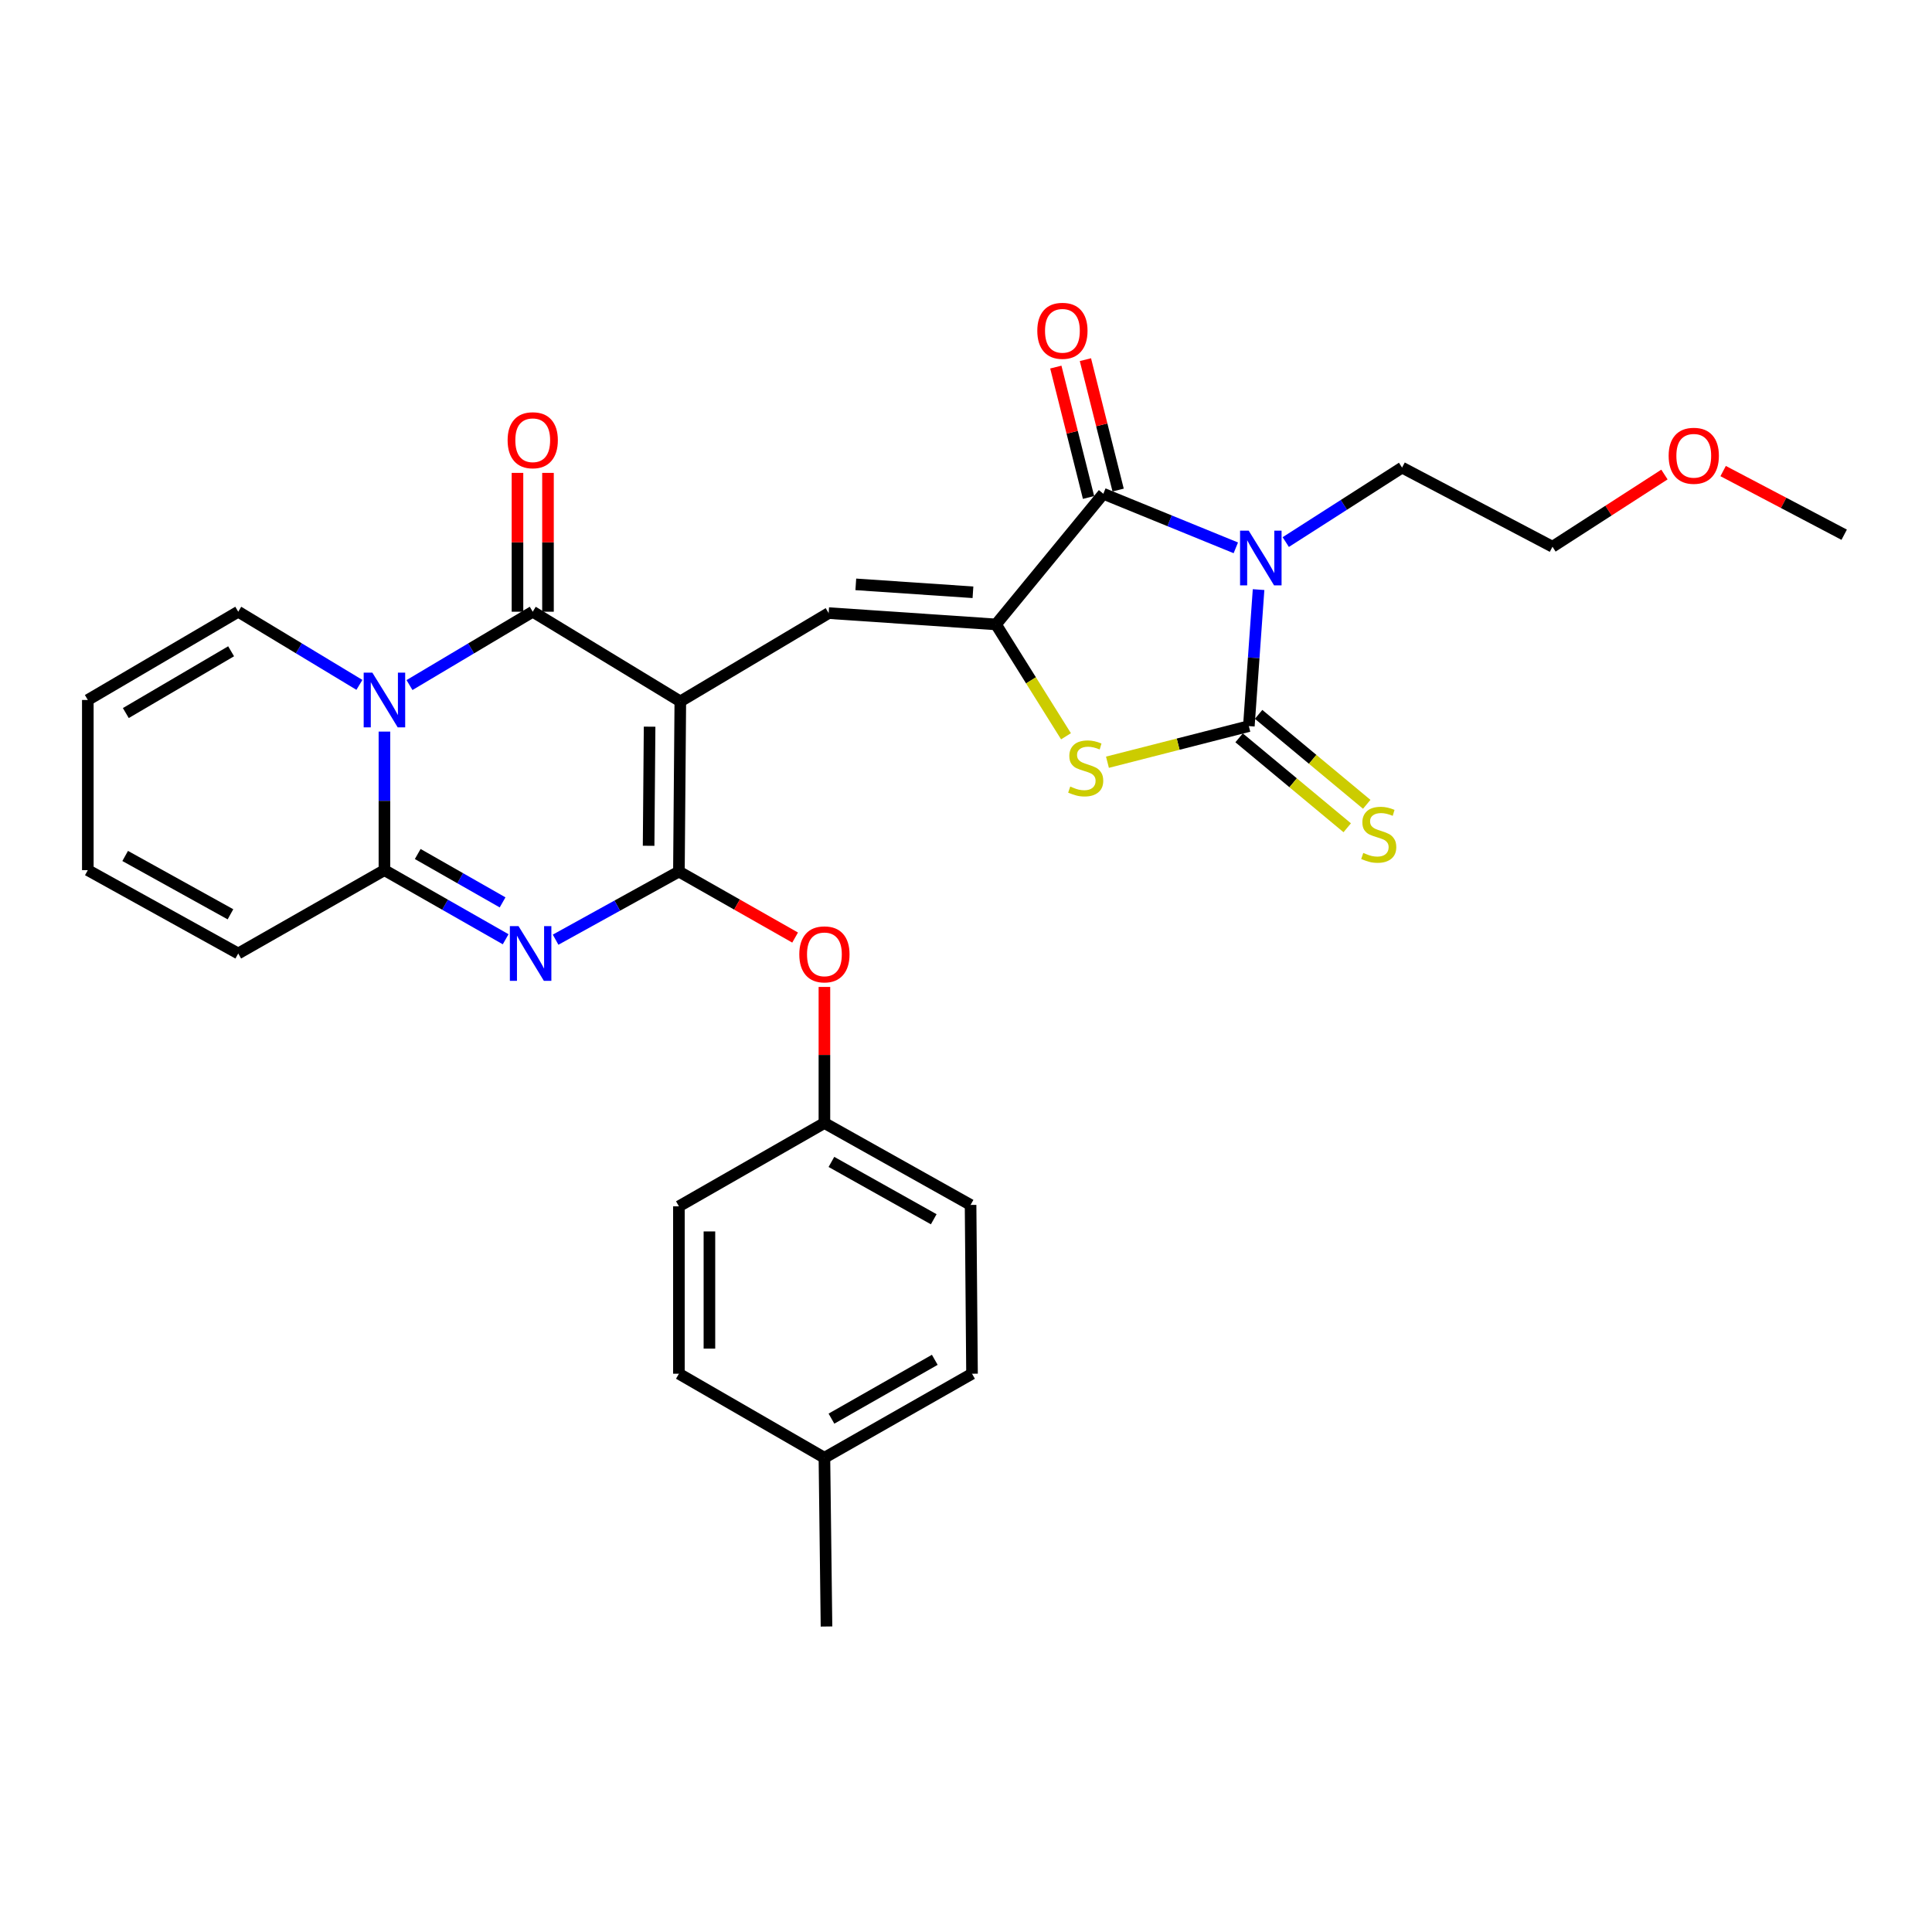 <?xml version='1.0' encoding='iso-8859-1'?>
<svg version='1.1' baseProfile='full'
              xmlns='http://www.w3.org/2000/svg'
                      xmlns:rdkit='http://www.rdkit.org/xml'
                      xmlns:xlink='http://www.w3.org/1999/xlink'
                  xml:space='preserve'
width='1000px' height='1000px' viewBox='0 0 1000 1000'>
<!-- END OF HEADER -->
<rect style='opacity:1.0;fill:#FFFFFF;stroke:none' width='1000' height='1000' x='0' y='0'> </rect>
<path class='bond-0' d='M 352.132,363.045 L 351.403,451.122' style='fill:none;fill-rule:evenodd;stroke:#000000;stroke-width:6px;stroke-linecap:butt;stroke-linejoin:miter;stroke-opacity:1' />
<path class='bond-0' d='M 336.231,376.126 L 335.721,437.78' style='fill:none;fill-rule:evenodd;stroke:#000000;stroke-width:6px;stroke-linecap:butt;stroke-linejoin:miter;stroke-opacity:1' />
<path class='bond-4' d='M 352.132,363.045 L 275.741,316.625' style='fill:none;fill-rule:evenodd;stroke:#000000;stroke-width:6px;stroke-linecap:butt;stroke-linejoin:miter;stroke-opacity:1' />
<path class='bond-9' d='M 352.132,363.045 L 428.908,317.344' style='fill:none;fill-rule:evenodd;stroke:#000000;stroke-width:6px;stroke-linecap:butt;stroke-linejoin:miter;stroke-opacity:1' />
<path class='bond-3' d='M 351.403,451.122 L 319.49,468.751' style='fill:none;fill-rule:evenodd;stroke:#000000;stroke-width:6px;stroke-linecap:butt;stroke-linejoin:miter;stroke-opacity:1' />
<path class='bond-3' d='M 319.49,468.751 L 287.577,486.38' style='fill:none;fill-rule:evenodd;stroke:#0000FF;stroke-width:6px;stroke-linecap:butt;stroke-linejoin:miter;stroke-opacity:1' />
<path class='bond-11' d='M 351.403,451.122 L 381.477,468.201' style='fill:none;fill-rule:evenodd;stroke:#000000;stroke-width:6px;stroke-linecap:butt;stroke-linejoin:miter;stroke-opacity:1' />
<path class='bond-11' d='M 381.477,468.201 L 411.55,485.28' style='fill:none;fill-rule:evenodd;stroke:#FF0000;stroke-width:6px;stroke-linecap:butt;stroke-linejoin:miter;stroke-opacity:1' />
<path class='bond-1' d='M 639.656,283.557 L 605.369,269.564' style='fill:none;fill-rule:evenodd;stroke:#0000FF;stroke-width:6px;stroke-linecap:butt;stroke-linejoin:miter;stroke-opacity:1' />
<path class='bond-1' d='M 605.369,269.564 L 571.083,255.57' style='fill:none;fill-rule:evenodd;stroke:#000000;stroke-width:6px;stroke-linecap:butt;stroke-linejoin:miter;stroke-opacity:1' />
<path class='bond-19' d='M 665.507,280.573 L 695.607,261.303' style='fill:none;fill-rule:evenodd;stroke:#0000FF;stroke-width:6px;stroke-linecap:butt;stroke-linejoin:miter;stroke-opacity:1' />
<path class='bond-19' d='M 695.607,261.303 L 725.707,242.032' style='fill:none;fill-rule:evenodd;stroke:#000000;stroke-width:6px;stroke-linecap:butt;stroke-linejoin:miter;stroke-opacity:1' />
<path class='bond-31' d='M 651.434,305.179 L 648.918,340.504' style='fill:none;fill-rule:evenodd;stroke:#0000FF;stroke-width:6px;stroke-linecap:butt;stroke-linejoin:miter;stroke-opacity:1' />
<path class='bond-31' d='M 648.918,340.504 L 646.403,375.828' style='fill:none;fill-rule:evenodd;stroke:#000000;stroke-width:6px;stroke-linecap:butt;stroke-linejoin:miter;stroke-opacity:1' />
<path class='bond-2' d='M 211.955,354.587 L 243.848,335.606' style='fill:none;fill-rule:evenodd;stroke:#0000FF;stroke-width:6px;stroke-linecap:butt;stroke-linejoin:miter;stroke-opacity:1' />
<path class='bond-2' d='M 243.848,335.606 L 275.741,316.625' style='fill:none;fill-rule:evenodd;stroke:#000000;stroke-width:6px;stroke-linecap:butt;stroke-linejoin:miter;stroke-opacity:1' />
<path class='bond-8' d='M 198.982,378.67 L 198.982,414.528' style='fill:none;fill-rule:evenodd;stroke:#0000FF;stroke-width:6px;stroke-linecap:butt;stroke-linejoin:miter;stroke-opacity:1' />
<path class='bond-8' d='M 198.982,414.528 L 198.982,450.385' style='fill:none;fill-rule:evenodd;stroke:#000000;stroke-width:6px;stroke-linecap:butt;stroke-linejoin:miter;stroke-opacity:1' />
<path class='bond-13' d='M 186.032,354.49 L 154.671,335.557' style='fill:none;fill-rule:evenodd;stroke:#0000FF;stroke-width:6px;stroke-linecap:butt;stroke-linejoin:miter;stroke-opacity:1' />
<path class='bond-13' d='M 154.671,335.557 L 123.31,316.625' style='fill:none;fill-rule:evenodd;stroke:#000000;stroke-width:6px;stroke-linecap:butt;stroke-linejoin:miter;stroke-opacity:1' />
<path class='bond-30' d='M 261.727,486.159 L 230.354,468.272' style='fill:none;fill-rule:evenodd;stroke:#0000FF;stroke-width:6px;stroke-linecap:butt;stroke-linejoin:miter;stroke-opacity:1' />
<path class='bond-30' d='M 230.354,468.272 L 198.982,450.385' style='fill:none;fill-rule:evenodd;stroke:#000000;stroke-width:6px;stroke-linecap:butt;stroke-linejoin:miter;stroke-opacity:1' />
<path class='bond-30' d='M 260.137,467.074 L 238.176,454.553' style='fill:none;fill-rule:evenodd;stroke:#0000FF;stroke-width:6px;stroke-linecap:butt;stroke-linejoin:miter;stroke-opacity:1' />
<path class='bond-30' d='M 238.176,454.553 L 216.215,442.032' style='fill:none;fill-rule:evenodd;stroke:#000000;stroke-width:6px;stroke-linecap:butt;stroke-linejoin:miter;stroke-opacity:1' />
<path class='bond-14' d='M 283.637,316.625 L 283.637,280.695' style='fill:none;fill-rule:evenodd;stroke:#000000;stroke-width:6px;stroke-linecap:butt;stroke-linejoin:miter;stroke-opacity:1' />
<path class='bond-14' d='M 283.637,280.695 L 283.637,244.765' style='fill:none;fill-rule:evenodd;stroke:#FF0000;stroke-width:6px;stroke-linecap:butt;stroke-linejoin:miter;stroke-opacity:1' />
<path class='bond-14' d='M 267.845,316.625 L 267.845,280.695' style='fill:none;fill-rule:evenodd;stroke:#000000;stroke-width:6px;stroke-linecap:butt;stroke-linejoin:miter;stroke-opacity:1' />
<path class='bond-14' d='M 267.845,280.695 L 267.845,244.765' style='fill:none;fill-rule:evenodd;stroke:#FF0000;stroke-width:6px;stroke-linecap:butt;stroke-linejoin:miter;stroke-opacity:1' />
<path class='bond-5' d='M 646.403,375.828 L 609.81,385.177' style='fill:none;fill-rule:evenodd;stroke:#000000;stroke-width:6px;stroke-linecap:butt;stroke-linejoin:miter;stroke-opacity:1' />
<path class='bond-5' d='M 609.81,385.177 L 573.217,394.526' style='fill:none;fill-rule:evenodd;stroke:#CCCC00;stroke-width:6px;stroke-linecap:butt;stroke-linejoin:miter;stroke-opacity:1' />
<path class='bond-12' d='M 641.354,381.899 L 669.336,405.174' style='fill:none;fill-rule:evenodd;stroke:#000000;stroke-width:6px;stroke-linecap:butt;stroke-linejoin:miter;stroke-opacity:1' />
<path class='bond-12' d='M 669.336,405.174 L 697.319,428.45' style='fill:none;fill-rule:evenodd;stroke:#CCCC00;stroke-width:6px;stroke-linecap:butt;stroke-linejoin:miter;stroke-opacity:1' />
<path class='bond-12' d='M 651.453,369.757 L 679.435,393.033' style='fill:none;fill-rule:evenodd;stroke:#000000;stroke-width:6px;stroke-linecap:butt;stroke-linejoin:miter;stroke-opacity:1' />
<path class='bond-12' d='M 679.435,393.033 L 707.418,416.309' style='fill:none;fill-rule:evenodd;stroke:#CCCC00;stroke-width:6px;stroke-linecap:butt;stroke-linejoin:miter;stroke-opacity:1' />
<path class='bond-6' d='M 515.529,323.196 L 428.908,317.344' style='fill:none;fill-rule:evenodd;stroke:#000000;stroke-width:6px;stroke-linecap:butt;stroke-linejoin:miter;stroke-opacity:1' />
<path class='bond-6' d='M 503.6,306.562 L 442.966,302.465' style='fill:none;fill-rule:evenodd;stroke:#000000;stroke-width:6px;stroke-linecap:butt;stroke-linejoin:miter;stroke-opacity:1' />
<path class='bond-7' d='M 515.529,323.196 L 571.083,255.57' style='fill:none;fill-rule:evenodd;stroke:#000000;stroke-width:6px;stroke-linecap:butt;stroke-linejoin:miter;stroke-opacity:1' />
<path class='bond-10' d='M 515.529,323.196 L 533.642,352.145' style='fill:none;fill-rule:evenodd;stroke:#000000;stroke-width:6px;stroke-linecap:butt;stroke-linejoin:miter;stroke-opacity:1' />
<path class='bond-10' d='M 533.642,352.145 L 551.755,381.094' style='fill:none;fill-rule:evenodd;stroke:#CCCC00;stroke-width:6px;stroke-linecap:butt;stroke-linejoin:miter;stroke-opacity:1' />
<path class='bond-16' d='M 578.742,253.649 L 570.276,219.903' style='fill:none;fill-rule:evenodd;stroke:#000000;stroke-width:6px;stroke-linecap:butt;stroke-linejoin:miter;stroke-opacity:1' />
<path class='bond-16' d='M 570.276,219.903 L 561.811,186.157' style='fill:none;fill-rule:evenodd;stroke:#FF0000;stroke-width:6px;stroke-linecap:butt;stroke-linejoin:miter;stroke-opacity:1' />
<path class='bond-16' d='M 563.424,257.491 L 554.959,223.746' style='fill:none;fill-rule:evenodd;stroke:#000000;stroke-width:6px;stroke-linecap:butt;stroke-linejoin:miter;stroke-opacity:1' />
<path class='bond-16' d='M 554.959,223.746 L 546.493,190' style='fill:none;fill-rule:evenodd;stroke:#FF0000;stroke-width:6px;stroke-linecap:butt;stroke-linejoin:miter;stroke-opacity:1' />
<path class='bond-15' d='M 198.982,450.385 L 123.31,493.524' style='fill:none;fill-rule:evenodd;stroke:#000000;stroke-width:6px;stroke-linecap:butt;stroke-linejoin:miter;stroke-opacity:1' />
<path class='bond-20' d='M 426.715,510.837 L 426.715,546.053' style='fill:none;fill-rule:evenodd;stroke:#FF0000;stroke-width:6px;stroke-linecap:butt;stroke-linejoin:miter;stroke-opacity:1' />
<path class='bond-20' d='M 426.715,546.053 L 426.715,581.268' style='fill:none;fill-rule:evenodd;stroke:#000000;stroke-width:6px;stroke-linecap:butt;stroke-linejoin:miter;stroke-opacity:1' />
<path class='bond-17' d='M 123.31,316.625 L 45.455,362.308' style='fill:none;fill-rule:evenodd;stroke:#000000;stroke-width:6px;stroke-linecap:butt;stroke-linejoin:miter;stroke-opacity:1' />
<path class='bond-17' d='M 119.624,337.098 L 65.125,369.076' style='fill:none;fill-rule:evenodd;stroke:#000000;stroke-width:6px;stroke-linecap:butt;stroke-linejoin:miter;stroke-opacity:1' />
<path class='bond-32' d='M 123.31,493.524 L 45.455,450.385' style='fill:none;fill-rule:evenodd;stroke:#000000;stroke-width:6px;stroke-linecap:butt;stroke-linejoin:miter;stroke-opacity:1' />
<path class='bond-32' d='M 119.286,473.24 L 64.787,443.042' style='fill:none;fill-rule:evenodd;stroke:#000000;stroke-width:6px;stroke-linecap:butt;stroke-linejoin:miter;stroke-opacity:1' />
<path class='bond-18' d='M 45.455,362.308 L 45.455,450.385' style='fill:none;fill-rule:evenodd;stroke:#000000;stroke-width:6px;stroke-linecap:butt;stroke-linejoin:miter;stroke-opacity:1' />
<path class='bond-27' d='M 725.707,242.032 L 803.563,282.987' style='fill:none;fill-rule:evenodd;stroke:#000000;stroke-width:6px;stroke-linecap:butt;stroke-linejoin:miter;stroke-opacity:1' />
<path class='bond-22' d='M 426.715,581.268 L 351.403,624.39' style='fill:none;fill-rule:evenodd;stroke:#000000;stroke-width:6px;stroke-linecap:butt;stroke-linejoin:miter;stroke-opacity:1' />
<path class='bond-23' d='M 426.715,581.268 L 502.369,623.67' style='fill:none;fill-rule:evenodd;stroke:#000000;stroke-width:6px;stroke-linecap:butt;stroke-linejoin:miter;stroke-opacity:1' />
<path class='bond-23' d='M 430.342,601.404 L 483.3,631.086' style='fill:none;fill-rule:evenodd;stroke:#000000;stroke-width:6px;stroke-linecap:butt;stroke-linejoin:miter;stroke-opacity:1' />
<path class='bond-21' d='M 426.715,754.535 L 503.115,711.037' style='fill:none;fill-rule:evenodd;stroke:#000000;stroke-width:6px;stroke-linecap:butt;stroke-linejoin:miter;stroke-opacity:1' />
<path class='bond-21' d='M 430.361,734.287 L 483.841,703.838' style='fill:none;fill-rule:evenodd;stroke:#000000;stroke-width:6px;stroke-linecap:butt;stroke-linejoin:miter;stroke-opacity:1' />
<path class='bond-28' d='M 426.715,754.535 L 427.794,841.876' style='fill:none;fill-rule:evenodd;stroke:#000000;stroke-width:6px;stroke-linecap:butt;stroke-linejoin:miter;stroke-opacity:1' />
<path class='bond-33' d='M 426.715,754.535 L 351.403,711.037' style='fill:none;fill-rule:evenodd;stroke:#000000;stroke-width:6px;stroke-linecap:butt;stroke-linejoin:miter;stroke-opacity:1' />
<path class='bond-25' d='M 351.403,624.39 L 351.403,711.037' style='fill:none;fill-rule:evenodd;stroke:#000000;stroke-width:6px;stroke-linecap:butt;stroke-linejoin:miter;stroke-opacity:1' />
<path class='bond-25' d='M 367.196,637.387 L 367.196,698.04' style='fill:none;fill-rule:evenodd;stroke:#000000;stroke-width:6px;stroke-linecap:butt;stroke-linejoin:miter;stroke-opacity:1' />
<path class='bond-24' d='M 502.369,623.67 L 503.115,711.037' style='fill:none;fill-rule:evenodd;stroke:#000000;stroke-width:6px;stroke-linecap:butt;stroke-linejoin:miter;stroke-opacity:1' />
<path class='bond-26' d='M 861.514,245.616 L 832.538,264.301' style='fill:none;fill-rule:evenodd;stroke:#FF0000;stroke-width:6px;stroke-linecap:butt;stroke-linejoin:miter;stroke-opacity:1' />
<path class='bond-26' d='M 832.538,264.301 L 803.563,282.987' style='fill:none;fill-rule:evenodd;stroke:#000000;stroke-width:6px;stroke-linecap:butt;stroke-linejoin:miter;stroke-opacity:1' />
<path class='bond-29' d='M 891.889,243.823 L 923.217,260.299' style='fill:none;fill-rule:evenodd;stroke:#FF0000;stroke-width:6px;stroke-linecap:butt;stroke-linejoin:miter;stroke-opacity:1' />
<path class='bond-29' d='M 923.217,260.299 L 954.545,276.775' style='fill:none;fill-rule:evenodd;stroke:#000000;stroke-width:6px;stroke-linecap:butt;stroke-linejoin:miter;stroke-opacity:1' />
<path  class='atom-2' d='M 646.337 274.679
L 655.617 289.679
Q 656.537 291.159, 658.017 293.839
Q 659.497 296.519, 659.577 296.679
L 659.577 274.679
L 663.337 274.679
L 663.337 302.999
L 659.457 302.999
L 649.497 286.599
Q 648.337 284.679, 647.097 282.479
Q 645.897 280.279, 645.537 279.599
L 645.537 302.999
L 641.857 302.999
L 641.857 274.679
L 646.337 274.679
' fill='#0000FF'/>
<path  class='atom-3' d='M 192.722 348.148
L 202.002 363.148
Q 202.922 364.628, 204.402 367.308
Q 205.882 369.988, 205.962 370.148
L 205.962 348.148
L 209.722 348.148
L 209.722 376.468
L 205.842 376.468
L 195.882 360.068
Q 194.722 358.148, 193.482 355.948
Q 192.282 353.748, 191.922 353.068
L 191.922 376.468
L 188.242 376.468
L 188.242 348.148
L 192.722 348.148
' fill='#0000FF'/>
<path  class='atom-4' d='M 268.384 479.364
L 277.664 494.364
Q 278.584 495.844, 280.064 498.524
Q 281.544 501.204, 281.624 501.364
L 281.624 479.364
L 285.384 479.364
L 285.384 507.684
L 281.504 507.684
L 271.544 491.284
Q 270.384 489.364, 269.144 487.164
Q 267.944 484.964, 267.584 484.284
L 267.584 507.684
L 263.904 507.684
L 263.904 479.364
L 268.384 479.364
' fill='#0000FF'/>
<path  class='atom-11' d='M 553.958 407.122
Q 554.278 407.242, 555.598 407.802
Q 556.918 408.362, 558.358 408.722
Q 559.838 409.042, 561.278 409.042
Q 563.958 409.042, 565.518 407.762
Q 567.078 406.442, 567.078 404.162
Q 567.078 402.602, 566.278 401.642
Q 565.518 400.682, 564.318 400.162
Q 563.118 399.642, 561.118 399.042
Q 558.598 398.282, 557.078 397.562
Q 555.598 396.842, 554.518 395.322
Q 553.478 393.802, 553.478 391.242
Q 553.478 387.682, 555.878 385.482
Q 558.318 383.282, 563.118 383.282
Q 566.398 383.282, 570.118 384.842
L 569.198 387.922
Q 565.798 386.522, 563.238 386.522
Q 560.478 386.522, 558.958 387.682
Q 557.438 388.802, 557.478 390.762
Q 557.478 392.282, 558.238 393.202
Q 559.038 394.122, 560.158 394.642
Q 561.318 395.162, 563.238 395.762
Q 565.798 396.562, 567.318 397.362
Q 568.838 398.162, 569.918 399.802
Q 571.038 401.402, 571.038 404.162
Q 571.038 408.082, 568.398 410.202
Q 565.798 412.282, 561.438 412.282
Q 558.918 412.282, 556.998 411.722
Q 555.118 411.202, 552.878 410.282
L 553.958 407.122
' fill='#CCCC00'/>
<path  class='atom-12' d='M 413.715 493.973
Q 413.715 487.173, 417.075 483.373
Q 420.435 479.573, 426.715 479.573
Q 432.995 479.573, 436.355 483.373
Q 439.715 487.173, 439.715 493.973
Q 439.715 500.853, 436.315 504.773
Q 432.915 508.653, 426.715 508.653
Q 420.475 508.653, 417.075 504.773
Q 413.715 500.893, 413.715 493.973
M 426.715 505.453
Q 431.035 505.453, 433.355 502.573
Q 435.715 499.653, 435.715 493.973
Q 435.715 488.413, 433.355 485.613
Q 431.035 482.773, 426.715 482.773
Q 422.395 482.773, 420.035 485.573
Q 417.715 488.373, 417.715 493.973
Q 417.715 499.693, 420.035 502.573
Q 422.395 505.453, 426.715 505.453
' fill='#FF0000'/>
<path  class='atom-13' d='M 705.634 441.47
Q 705.954 441.59, 707.274 442.15
Q 708.594 442.71, 710.034 443.07
Q 711.514 443.39, 712.954 443.39
Q 715.634 443.39, 717.194 442.11
Q 718.754 440.79, 718.754 438.51
Q 718.754 436.95, 717.954 435.99
Q 717.194 435.03, 715.994 434.51
Q 714.794 433.99, 712.794 433.39
Q 710.274 432.63, 708.754 431.91
Q 707.274 431.19, 706.194 429.67
Q 705.154 428.15, 705.154 425.59
Q 705.154 422.03, 707.554 419.83
Q 709.994 417.63, 714.794 417.63
Q 718.074 417.63, 721.794 419.19
L 720.874 422.27
Q 717.474 420.87, 714.914 420.87
Q 712.154 420.87, 710.634 422.03
Q 709.114 423.15, 709.154 425.11
Q 709.154 426.63, 709.914 427.55
Q 710.714 428.47, 711.834 428.99
Q 712.994 429.51, 714.914 430.11
Q 717.474 430.91, 718.994 431.71
Q 720.514 432.51, 721.594 434.15
Q 722.714 435.75, 722.714 438.51
Q 722.714 442.43, 720.074 444.55
Q 717.474 446.63, 713.114 446.63
Q 710.594 446.63, 708.674 446.07
Q 706.794 445.55, 704.554 444.63
L 705.634 441.47
' fill='#CCCC00'/>
<path  class='atom-15' d='M 262.741 227.864
Q 262.741 221.064, 266.101 217.264
Q 269.461 213.464, 275.741 213.464
Q 282.021 213.464, 285.381 217.264
Q 288.741 221.064, 288.741 227.864
Q 288.741 234.744, 285.341 238.664
Q 281.941 242.544, 275.741 242.544
Q 269.501 242.544, 266.101 238.664
Q 262.741 234.784, 262.741 227.864
M 275.741 239.344
Q 280.061 239.344, 282.381 236.464
Q 284.741 233.544, 284.741 227.864
Q 284.741 222.304, 282.381 219.504
Q 280.061 216.664, 275.741 216.664
Q 271.421 216.664, 269.061 219.464
Q 266.741 222.264, 266.741 227.864
Q 266.741 233.584, 269.061 236.464
Q 271.421 239.344, 275.741 239.344
' fill='#FF0000'/>
<path  class='atom-17' d='M 536.904 171.223
Q 536.904 164.423, 540.264 160.623
Q 543.624 156.823, 549.904 156.823
Q 556.184 156.823, 559.544 160.623
Q 562.904 164.423, 562.904 171.223
Q 562.904 178.103, 559.504 182.023
Q 556.104 185.903, 549.904 185.903
Q 543.664 185.903, 540.264 182.023
Q 536.904 178.143, 536.904 171.223
M 549.904 182.703
Q 554.224 182.703, 556.544 179.823
Q 558.904 176.903, 558.904 171.223
Q 558.904 165.663, 556.544 162.863
Q 554.224 160.023, 549.904 160.023
Q 545.584 160.023, 543.224 162.823
Q 540.904 165.623, 540.904 171.223
Q 540.904 176.943, 543.224 179.823
Q 545.584 182.703, 549.904 182.703
' fill='#FF0000'/>
<path  class='atom-27' d='M 863.69 235.91
Q 863.69 229.11, 867.05 225.31
Q 870.41 221.51, 876.69 221.51
Q 882.97 221.51, 886.33 225.31
Q 889.69 229.11, 889.69 235.91
Q 889.69 242.79, 886.29 246.71
Q 882.89 250.59, 876.69 250.59
Q 870.45 250.59, 867.05 246.71
Q 863.69 242.83, 863.69 235.91
M 876.69 247.39
Q 881.01 247.39, 883.33 244.51
Q 885.69 241.59, 885.69 235.91
Q 885.69 230.35, 883.33 227.55
Q 881.01 224.71, 876.69 224.71
Q 872.37 224.71, 870.01 227.51
Q 867.69 230.31, 867.69 235.91
Q 867.69 241.63, 870.01 244.51
Q 872.37 247.39, 876.69 247.39
' fill='#FF0000'/>
</svg>
